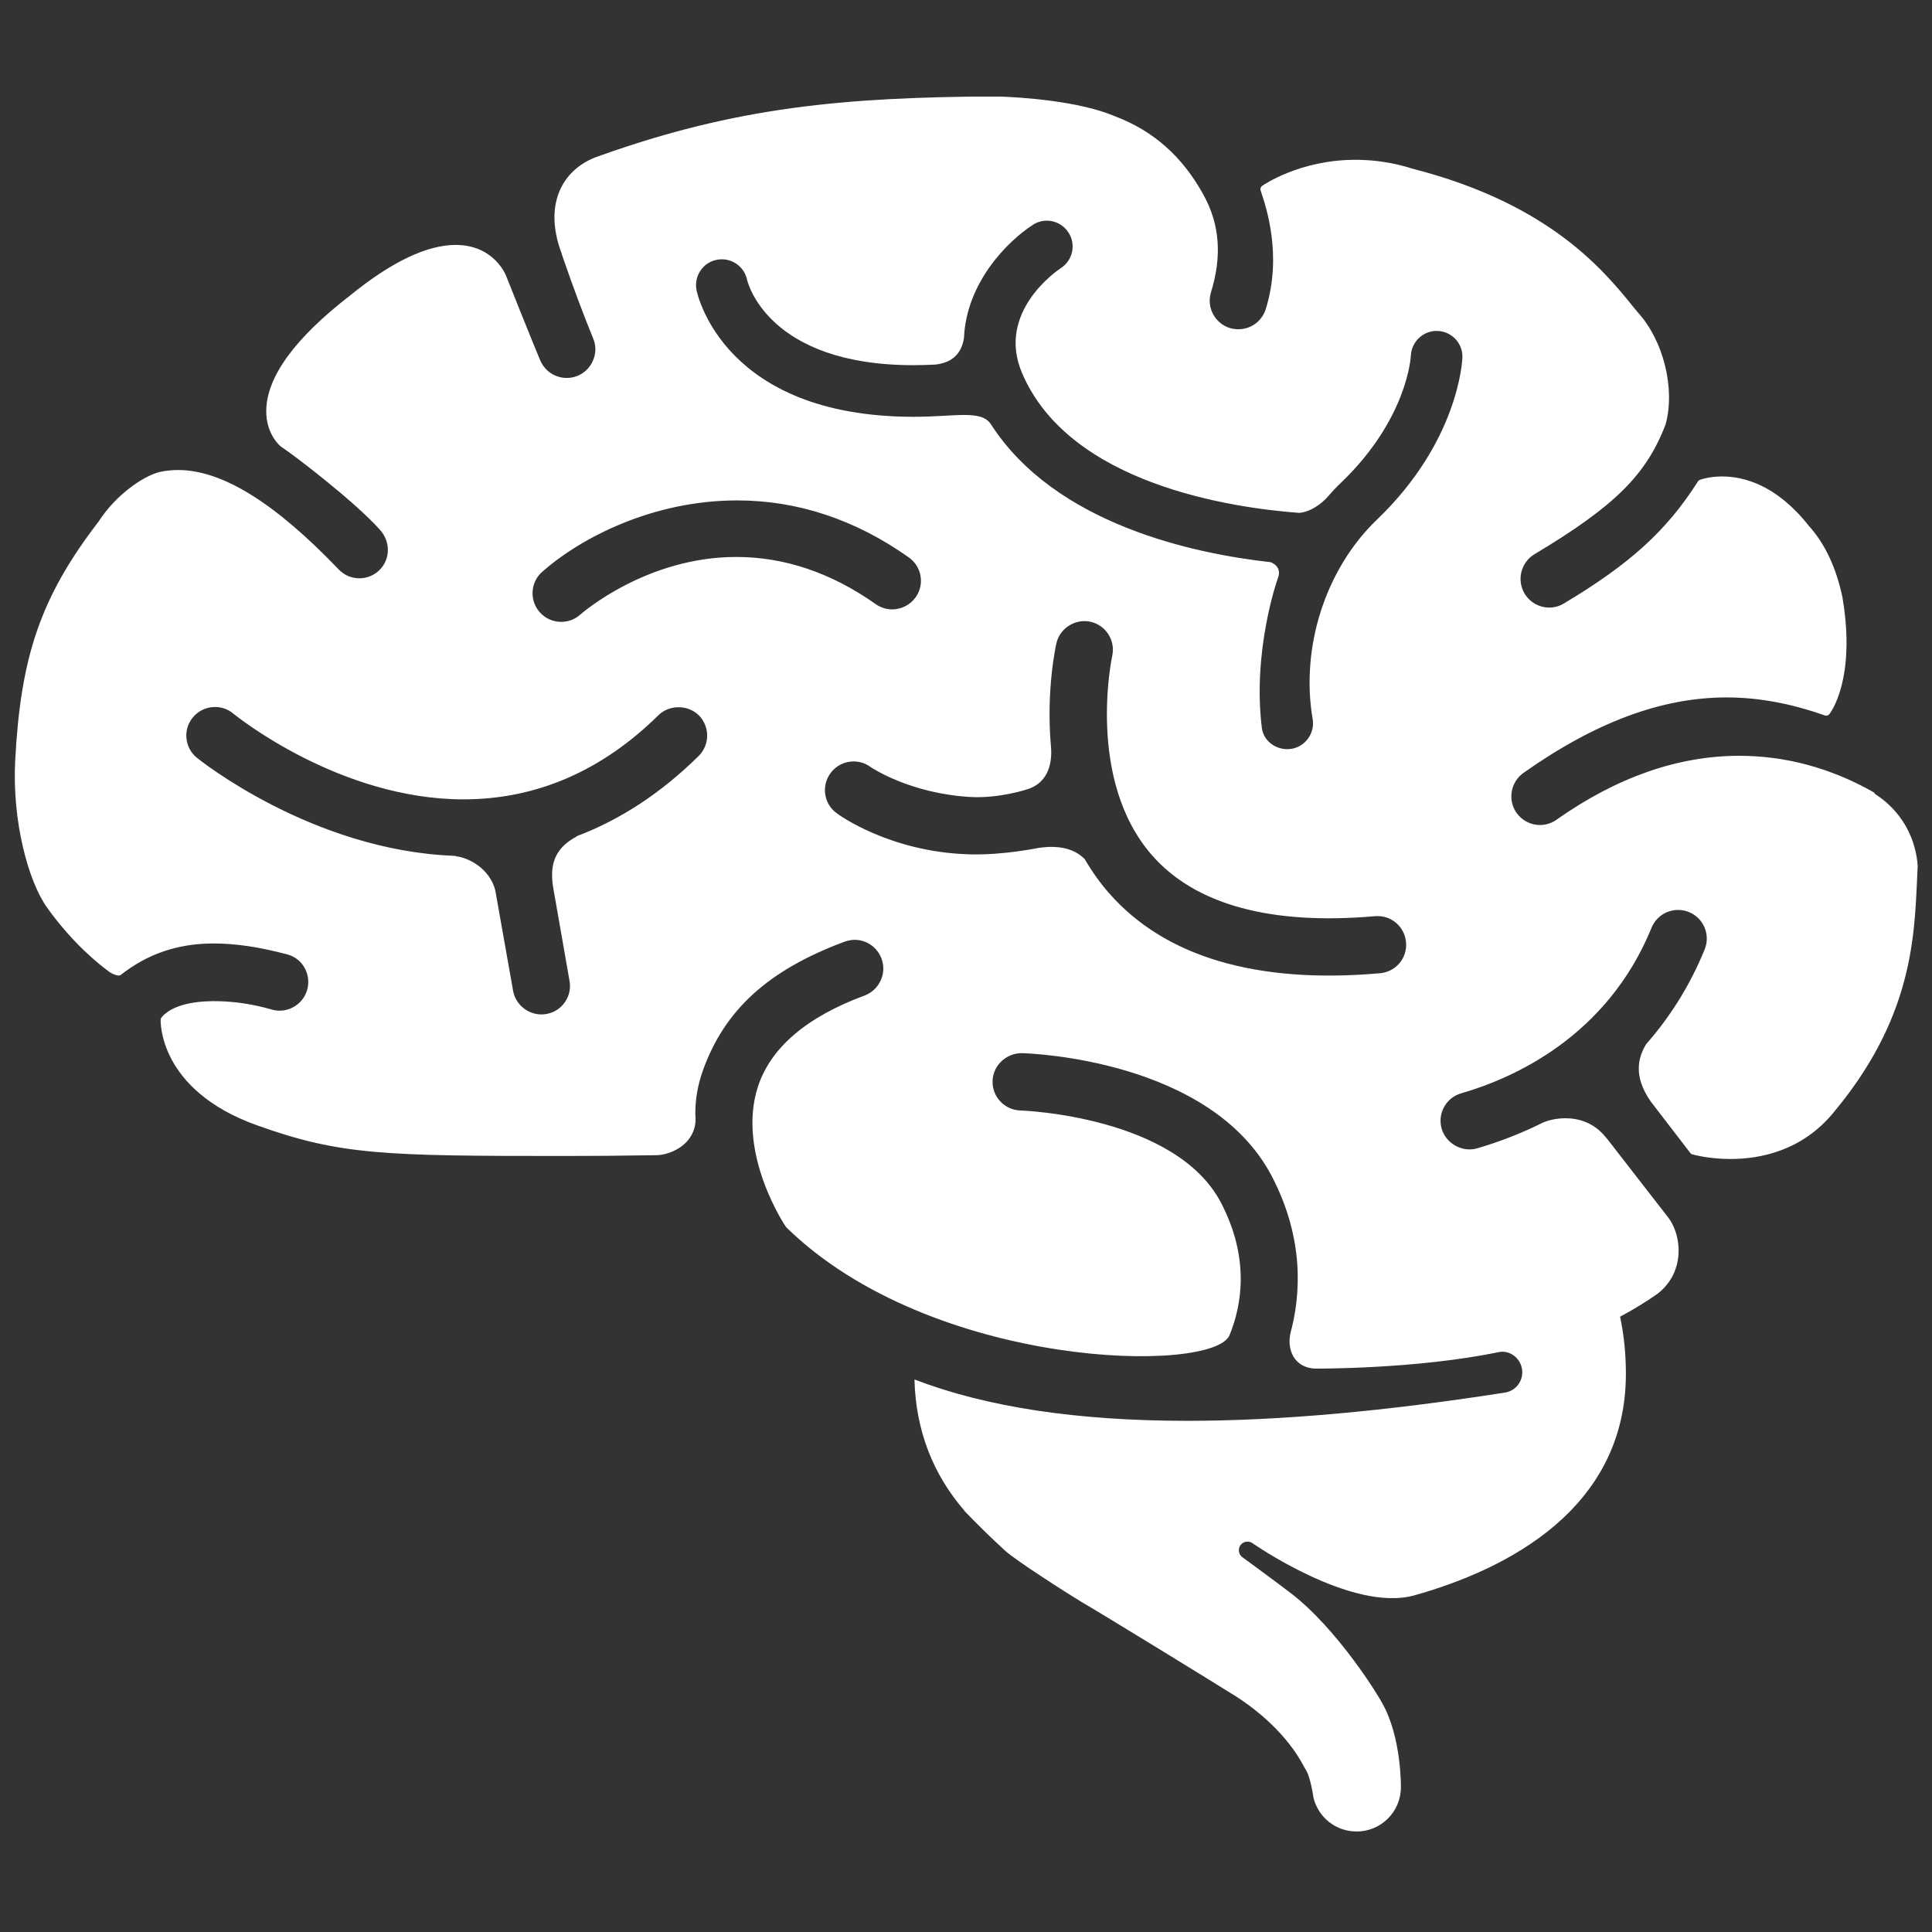 <?xml version="1.0" encoding="UTF-8"?> <svg xmlns="http://www.w3.org/2000/svg" xmlns:xlink="http://www.w3.org/1999/xlink" width="100" zoomAndPan="magnify" viewBox="0 0 75 75" height="100" preserveAspectRatio="xMidYMid meet" version="1.2"><rect x="0" y="0" width="75" height="75" fill="#333333" stroke="none"/><defs><clipPath id="e00b12fdf9"><path d="M 0.309 3.75 L 74.559 3.75 L 74.559 71.25 L 0.309 71.25 Z M 0.309 3.75 "></path></clipPath></defs><g id="efb1c7f10c"><g clip-rule="nonzero" clip-path="url(#e00b12fdf9)"><path style=" stroke:none;fill-rule:nonzero;fill:#ffffff;fill-opacity:1;" d="M 72.789 30.824 C 72.777 30.793 72.754 30.766 72.719 30.746 C 71.066 29.812 69.316 29.34 67.512 29.34 C 65.141 29.34 62.758 30.176 60.426 31.82 C 60.234 31.957 60.012 32.027 59.781 32.027 C 59.422 32.027 59.082 31.852 58.871 31.555 C 58.52 31.055 58.641 30.359 59.141 30.004 C 61.934 28.031 64.516 27.074 67.023 27.074 C 68.25 27.074 69.5 27.301 70.84 27.773 C 70.902 27.797 70.973 27.777 71.016 27.723 C 71.059 27.668 72.062 26.363 71.523 23.184 C 71.281 22.039 70.844 21.105 70.223 20.418 C 68.969 18.828 67.699 18.496 66.855 18.496 C 66.332 18.496 66 18.625 65.984 18.629 C 65.953 18.645 65.93 18.664 65.91 18.695 C 64.695 20.602 63.285 21.887 60.711 23.426 C 60.539 23.531 60.34 23.586 60.141 23.586 C 59.75 23.586 59.387 23.379 59.184 23.043 C 58.871 22.516 59.043 21.832 59.566 21.516 C 62.676 19.656 63.914 18.434 64.66 16.469 C 65.039 15.086 64.574 13.215 63.582 12.129 L 63.383 11.887 C 62.254 10.496 60.156 7.914 54.855 6.555 C 54.121 6.32 53.371 6.203 52.625 6.203 C 50.465 6.203 49.055 7.176 48.996 7.215 C 48.938 7.258 48.914 7.332 48.938 7.398 C 49.145 8.016 49.789 9.895 49.137 12 C 48.988 12.469 48.562 12.781 48.074 12.781 C 47.961 12.781 47.852 12.766 47.742 12.734 C 47.156 12.551 46.828 11.926 47.012 11.34 C 47.441 9.945 47.352 8.715 46.727 7.578 C 45.914 6.09 44.789 5.086 43.289 4.516 C 41.855 3.906 39.59 3.773 38.676 3.742 C 32.781 3.773 28.582 4.152 23.262 6.055 C 22.582 6.277 22.051 6.723 21.77 7.309 C 21.434 8.004 21.441 8.871 21.793 9.812 C 21.797 9.824 21.809 9.863 21.828 9.926 C 22.242 11.129 22.645 12.207 23.027 13.137 C 23.141 13.41 23.141 13.711 23.023 13.988 C 22.91 14.262 22.695 14.477 22.422 14.59 C 22.285 14.645 22.145 14.672 22 14.672 C 21.551 14.672 21.145 14.402 20.969 13.984 C 20.648 13.223 19.656 10.734 19.648 10.711 C 19.629 10.66 19.168 9.508 17.688 9.508 C 16.57 9.508 15.191 10.168 13.582 11.477 C 11.441 13.133 10.352 14.633 10.336 15.938 C 10.324 16.855 10.871 17.312 10.91 17.34 C 11.352 17.621 13.75 19.449 14.75 20.566 C 15.172 21.031 15.156 21.727 14.719 22.141 C 14.512 22.34 14.238 22.449 13.953 22.449 C 13.645 22.449 13.359 22.328 13.148 22.105 C 10.66 19.508 8.621 18.246 6.914 18.246 C 6.672 18.246 6.438 18.27 6.211 18.32 C 5.551 18.473 4.473 19.238 3.828 20.246 C 1.547 23.211 0.801 25.535 0.59 29.516 C 0.465 31.898 1.105 34.223 1.828 35.234 C 2.844 36.652 3.871 37.457 4.258 37.738 C 4.258 37.738 4.57 37.938 4.691 37.844 C 5.707 37.047 6.871 36.625 8.297 36.625 C 9.152 36.625 10.117 36.77 11.168 37.055 C 11.449 37.133 11.68 37.312 11.824 37.57 C 11.969 37.828 12.008 38.145 11.922 38.434 C 11.785 38.906 11.344 39.234 10.852 39.234 C 10.746 39.234 10.645 39.219 10.543 39.188 C 9.809 38.977 9.121 38.883 8.504 38.867 C 7.898 38.848 6.789 38.906 6.289 39.473 C 6.266 39.5 6.246 39.527 6.238 39.559 C 6.23 39.59 6.113 42.297 9.965 43.68 C 13.203 44.84 14.887 44.875 21.922 44.875 C 22.957 44.875 24.098 44.867 25.508 44.844 C 25.863 44.832 26.367 44.656 26.691 44.285 C 26.934 44 27.039 43.648 26.992 43.277 C 26.988 42.68 27.082 42.133 27.285 41.559 C 28.129 39.199 29.828 37.656 32.789 36.555 C 32.918 36.512 33.047 36.484 33.18 36.484 C 33.641 36.484 34.059 36.777 34.219 37.211 C 34.324 37.492 34.312 37.793 34.188 38.062 C 34.062 38.336 33.844 38.539 33.566 38.645 C 31.297 39.484 29.902 40.684 29.414 42.211 C 28.594 44.789 30.496 47.621 30.52 47.641 C 36.184 53.191 47.188 53.352 47.738 51.812 C 48.203 50.668 48.523 48.852 47.402 46.695 C 45.641 43.32 39.672 43.109 39.609 43.109 C 39 43.09 38.512 42.578 38.531 41.965 C 38.547 41.371 39.047 40.883 39.668 40.883 C 39.969 40.891 47.004 41.125 49.375 45.668 C 50.66 48.137 50.48 50.328 50.098 51.742 C 50.008 52.121 50.078 52.504 50.281 52.766 C 50.414 52.93 50.66 53.129 51.098 53.129 C 51.098 53.129 54.992 53.152 58.18 52.488 C 58.609 52.402 59.02 52.719 59.086 53.152 C 59.152 53.586 58.855 53.992 58.426 54.059 C 53.75 54.789 49.652 55.156 46.094 55.156 C 41.797 55.156 38.285 54.621 35.5 53.551 C 35.547 55.516 36.215 57.23 37.43 58.633 C 37.438 58.645 37.441 58.652 37.449 58.664 C 37.855 59.09 38.461 59.691 39.016 60.195 C 39.438 60.582 41.441 61.859 41.965 62.176 C 42.973 62.762 47.547 65.578 47.988 65.859 C 50.004 67.16 50.598 68.566 50.66 68.652 C 50.875 68.938 50.988 69.781 50.988 69.781 C 51.168 70.539 51.852 71.102 52.668 71.098 C 53.617 71.098 54.387 70.324 54.383 69.371 C 54.383 69.371 54.41 67.438 53.656 66.113 C 53.535 65.867 51.949 63.266 50.117 61.852 C 49.562 61.426 48.25 60.465 48.25 60.465 L 48.242 60.461 C 48.094 60.359 48.047 60.16 48.141 60.004 C 48.238 59.848 48.445 59.797 48.605 59.895 C 48.605 59.895 52.469 62.605 54.895 61.934 C 58.453 60.941 63.117 58.598 63.117 53.328 C 63.117 52.543 63.039 51.809 62.891 51.113 C 63.383 50.852 63.875 50.555 64.363 50.211 C 64.941 49.75 65.109 49.18 65.152 48.785 C 65.211 48.215 65.047 47.613 64.723 47.215 L 62.375 44.191 L 62.348 44.164 C 61.859 43.543 61.223 43.41 60.77 43.41 C 60.387 43.41 60.082 43.504 59.922 43.566 C 59.098 43.98 58.23 44.32 57.344 44.578 C 56.762 44.746 56.133 44.391 55.965 43.816 C 55.883 43.531 55.918 43.23 56.059 42.973 C 56.203 42.711 56.441 42.523 56.727 42.441 C 58.746 41.859 62.387 40.246 64.113 36.016 C 64.285 35.594 64.691 35.324 65.145 35.324 C 65.289 35.324 65.43 35.352 65.566 35.406 C 66.133 35.637 66.406 36.289 66.176 36.855 C 65.621 38.215 64.863 39.441 63.906 40.531 C 63.469 41.234 63.527 41.965 64.086 42.766 L 65.617 44.758 C 65.637 44.785 65.668 44.805 65.699 44.812 C 65.727 44.82 66.324 44.992 67.18 44.992 C 68.332 44.992 69.961 44.676 71.18 43.184 C 74.164 39.617 74.309 36.535 74.414 34.281 C 74.422 34.059 74.434 33.84 74.445 33.605 C 74.312 31.957 73.262 31.121 72.789 30.824 Z M 27.121 29.348 C 25.688 30.762 24.105 31.809 22.418 32.449 C 22.398 32.457 22.383 32.465 22.371 32.48 C 21.594 32.902 21.324 33.484 21.469 34.422 L 22.105 38.055 C 22.164 38.348 22.105 38.645 21.938 38.891 C 21.773 39.137 21.523 39.305 21.23 39.359 C 20.629 39.48 20.039 39.074 19.922 38.484 L 19.227 34.562 C 19.016 33.738 18.223 33.301 17.711 33.242 C 17.691 33.23 17.664 33.223 17.641 33.223 C 12.109 33.023 7.684 29.453 7.641 29.414 C 7.41 29.227 7.27 28.961 7.238 28.664 C 7.207 28.371 7.297 28.082 7.484 27.852 C 7.695 27.594 8.012 27.445 8.344 27.445 C 8.602 27.445 8.852 27.531 9.047 27.695 C 9.215 27.832 13.207 31.031 17.992 31.031 C 20.82 31.031 23.363 29.93 25.559 27.766 C 25.98 27.348 26.715 27.352 27.133 27.773 C 27.34 27.984 27.453 28.266 27.453 28.562 C 27.449 28.859 27.332 29.137 27.121 29.348 Z M 28.586 21.621 C 25.109 21.621 22.625 23.773 22.52 23.863 C 22.316 24.043 22.055 24.141 21.785 24.141 C 21.465 24.141 21.16 24.004 20.949 23.762 C 20.754 23.539 20.656 23.254 20.676 22.957 C 20.695 22.66 20.828 22.391 21.051 22.195 C 22.574 20.855 25.363 19.426 28.617 19.426 C 30.961 19.426 33.203 20.168 35.277 21.637 C 35.52 21.809 35.684 22.062 35.734 22.355 C 35.785 22.648 35.719 22.941 35.547 23.184 C 35.336 23.48 34.996 23.656 34.637 23.656 C 34.406 23.656 34.184 23.586 33.996 23.453 C 32.277 22.238 30.457 21.621 28.586 21.621 Z M 54.328 37.391 C 54.137 37.617 53.867 37.754 53.57 37.781 C 48.781 38.203 45.211 37.145 43.043 34.66 C 42.703 34.273 42.395 33.84 42.121 33.371 C 42.113 33.359 42.105 33.352 42.098 33.34 C 41.809 33.051 41.414 32.895 40.922 32.879 C 40.75 32.871 40.566 32.883 40.359 32.91 C 40.34 32.906 38.953 33.211 37.594 33.164 C 34.527 33.066 32.559 31.629 32.477 31.566 C 31.98 31.203 31.875 30.508 32.242 30.012 C 32.457 29.715 32.809 29.547 33.176 29.559 C 33.398 29.566 33.609 29.641 33.793 29.773 C 33.855 29.816 35.336 30.801 37.652 30.938 C 38.773 31.004 39.875 30.652 40.008 30.594 C 40.867 30.234 40.832 29.285 40.793 28.914 C 40.609 26.766 40.992 25.051 41.008 24.977 C 41.137 24.391 41.742 24.004 42.336 24.137 C 42.934 24.273 43.309 24.867 43.176 25.465 C 43.164 25.516 42.152 30.277 44.727 33.207 C 46.406 35.121 49.336 35.922 53.379 35.566 C 54.004 35.516 54.531 35.973 54.582 36.578 C 54.609 36.871 54.52 37.16 54.328 37.391 Z M 53.453 20.172 C 51.461 22.082 50.48 25.121 50.957 27.914 C 51.051 28.457 50.68 28.977 50.137 29.07 C 50.082 29.078 50.023 29.082 49.969 29.082 C 49.48 29.082 49.043 28.738 48.984 28.25 C 48.617 25.266 49.582 22.512 49.594 22.484 C 49.66 22.324 49.668 22.191 49.617 22.078 C 49.559 21.941 49.426 21.863 49.324 21.824 C 46.336 21.492 40.961 20.355 38.461 16.461 C 38.078 15.895 37.07 16.184 35.441 16.18 C 28.117 16.168 27.082 11.465 27.039 11.266 C 26.988 11.004 27.039 10.734 27.188 10.512 C 27.336 10.289 27.559 10.137 27.824 10.086 C 27.887 10.07 27.957 10.066 28.023 10.066 C 28.492 10.066 28.902 10.398 29 10.855 C 29.031 10.992 29.836 14.176 35.457 14.176 C 35.738 14.176 36.027 14.168 36.32 14.152 C 36.965 14.074 37.328 13.734 37.422 13.113 C 37.516 10.945 39.148 9.336 40.098 8.727 C 40.258 8.621 40.445 8.566 40.637 8.566 C 40.98 8.566 41.293 8.738 41.48 9.027 C 41.625 9.254 41.672 9.52 41.617 9.781 C 41.559 10.043 41.402 10.266 41.18 10.41 C 41.074 10.48 38.652 12.102 39.68 14.492 C 41.527 18.801 47.816 19.715 50.438 19.91 C 50.766 19.883 51.141 19.688 51.465 19.367 C 51.688 19.113 51.879 18.906 52.07 18.727 C 54.613 16.285 54.766 13.898 54.77 13.797 C 54.801 13.246 55.27 12.82 55.816 12.848 C 56.363 12.871 56.793 13.336 56.77 13.883 C 56.766 14.016 56.613 17.145 53.453 20.172 Z M 53.453 20.172 "></path></g></g></svg> 
